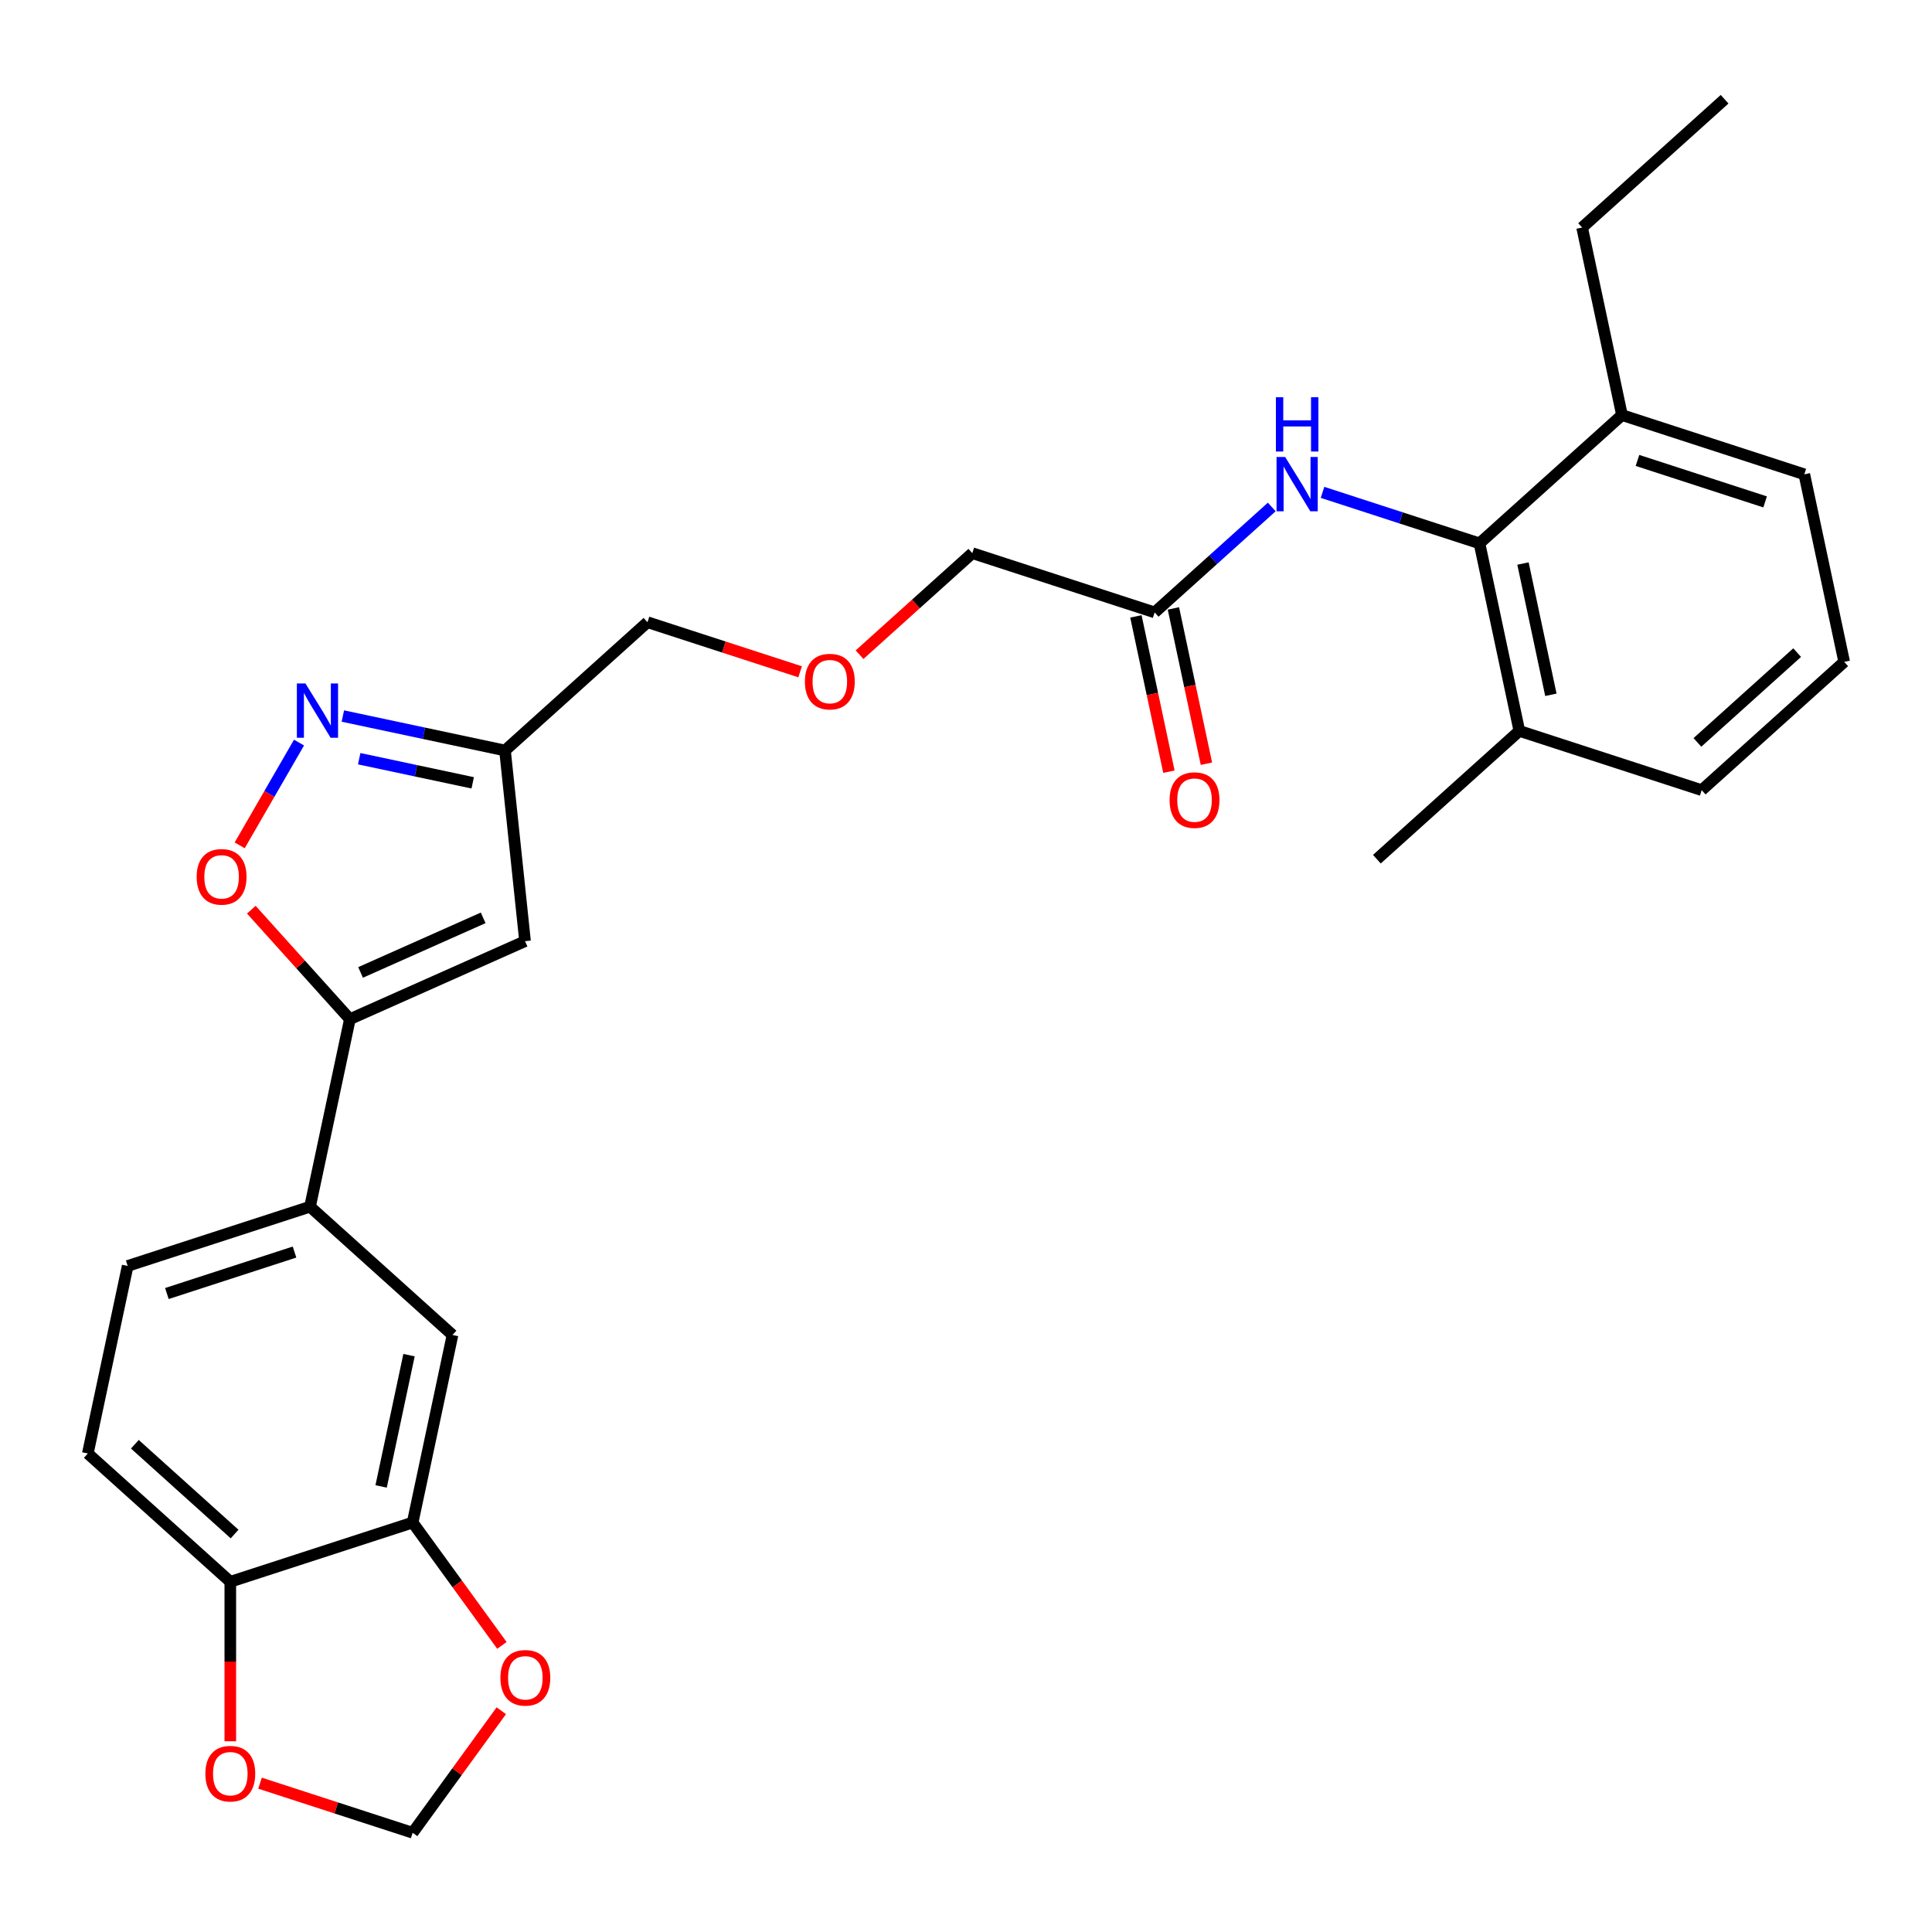 <?xml version='1.0' encoding='iso-8859-1'?>
<svg version='1.1' baseProfile='full'
              xmlns='http://www.w3.org/2000/svg'
                      xmlns:rdkit='http://www.rdkit.org/xml'
                      xmlns:xlink='http://www.w3.org/1999/xlink'
                  xml:space='preserve'
width='1000px' height='1000px' viewBox='0 0 1000 1000'>
<!-- END OF HEADER -->
<rect style='opacity:1.0;fill:#FFFFFF;stroke:none' width='1000' height='1000' x='0' y='0'> </rect>
<path class='bond-1' d='M 181.102,527.516 L 271.762,487.152' style='fill:none;fill-rule:evenodd;stroke:#000000;stroke-width:6px;stroke-linecap:butt;stroke-linejoin:miter;stroke-opacity:1' />
<path class='bond-1' d='M 186.629,503.33 L 250.09,475.075' style='fill:none;fill-rule:evenodd;stroke:#000000;stroke-width:6px;stroke-linecap:butt;stroke-linejoin:miter;stroke-opacity:1' />
<path class='bond-2' d='M 181.102,527.516 L 155.592,499.184' style='fill:none;fill-rule:evenodd;stroke:#000000;stroke-width:6px;stroke-linecap:butt;stroke-linejoin:miter;stroke-opacity:1' />
<path class='bond-2' d='M 155.592,499.184 L 130.081,470.851' style='fill:none;fill-rule:evenodd;stroke:#FF0000;stroke-width:6px;stroke-linecap:butt;stroke-linejoin:miter;stroke-opacity:1' />
<path class='bond-6' d='M 181.102,527.516 L 160.469,624.587' style='fill:none;fill-rule:evenodd;stroke:#000000;stroke-width:6px;stroke-linecap:butt;stroke-linejoin:miter;stroke-opacity:1' />
<path class='bond-0' d='M 154.773,384.357 L 139.416,410.955' style='fill:none;fill-rule:evenodd;stroke:#0000FF;stroke-width:6px;stroke-linecap:butt;stroke-linejoin:miter;stroke-opacity:1' />
<path class='bond-0' d='M 139.416,410.955 L 124.06,437.553' style='fill:none;fill-rule:evenodd;stroke:#FF0000;stroke-width:6px;stroke-linecap:butt;stroke-linejoin:miter;stroke-opacity:1' />
<path class='bond-28' d='M 177.457,370.617 L 219.423,379.537' style='fill:none;fill-rule:evenodd;stroke:#0000FF;stroke-width:6px;stroke-linecap:butt;stroke-linejoin:miter;stroke-opacity:1' />
<path class='bond-28' d='M 219.423,379.537 L 261.389,388.457' style='fill:none;fill-rule:evenodd;stroke:#000000;stroke-width:6px;stroke-linecap:butt;stroke-linejoin:miter;stroke-opacity:1' />
<path class='bond-28' d='M 185.92,392.707 L 215.296,398.951' style='fill:none;fill-rule:evenodd;stroke:#0000FF;stroke-width:6px;stroke-linecap:butt;stroke-linejoin:miter;stroke-opacity:1' />
<path class='bond-28' d='M 215.296,398.951 L 244.672,405.195' style='fill:none;fill-rule:evenodd;stroke:#000000;stroke-width:6px;stroke-linecap:butt;stroke-linejoin:miter;stroke-opacity:1' />
<path class='bond-4' d='M 271.762,487.152 L 261.389,388.457' style='fill:none;fill-rule:evenodd;stroke:#000000;stroke-width:6px;stroke-linecap:butt;stroke-linejoin:miter;stroke-opacity:1' />
<path class='bond-3' d='M 765.782,281.245 L 725.16,268.046' style='fill:none;fill-rule:evenodd;stroke:#000000;stroke-width:6px;stroke-linecap:butt;stroke-linejoin:miter;stroke-opacity:1' />
<path class='bond-3' d='M 725.16,268.046 L 684.539,254.847' style='fill:none;fill-rule:evenodd;stroke:#0000FF;stroke-width:6px;stroke-linecap:butt;stroke-linejoin:miter;stroke-opacity:1' />
<path class='bond-14' d='M 765.782,281.245 L 786.414,378.315' style='fill:none;fill-rule:evenodd;stroke:#000000;stroke-width:6px;stroke-linecap:butt;stroke-linejoin:miter;stroke-opacity:1' />
<path class='bond-14' d='M 788.291,291.679 L 802.734,359.628' style='fill:none;fill-rule:evenodd;stroke:#000000;stroke-width:6px;stroke-linecap:butt;stroke-linejoin:miter;stroke-opacity:1' />
<path class='bond-15' d='M 765.782,281.245 L 839.531,214.841' style='fill:none;fill-rule:evenodd;stroke:#000000;stroke-width:6px;stroke-linecap:butt;stroke-linejoin:miter;stroke-opacity:1' />
<path class='bond-20' d='M 261.389,388.457 L 335.138,322.053' style='fill:none;fill-rule:evenodd;stroke:#000000;stroke-width:6px;stroke-linecap:butt;stroke-linejoin:miter;stroke-opacity:1' />
<path class='bond-5' d='M 658.26,262.409 L 627.955,289.696' style='fill:none;fill-rule:evenodd;stroke:#0000FF;stroke-width:6px;stroke-linecap:butt;stroke-linejoin:miter;stroke-opacity:1' />
<path class='bond-5' d='M 627.955,289.696 L 597.651,316.982' style='fill:none;fill-rule:evenodd;stroke:#000000;stroke-width:6px;stroke-linecap:butt;stroke-linejoin:miter;stroke-opacity:1' />
<path class='bond-8' d='M 160.469,624.587 L 234.218,690.991' style='fill:none;fill-rule:evenodd;stroke:#000000;stroke-width:6px;stroke-linecap:butt;stroke-linejoin:miter;stroke-opacity:1' />
<path class='bond-16' d='M 160.469,624.587 L 66.088,655.253' style='fill:none;fill-rule:evenodd;stroke:#000000;stroke-width:6px;stroke-linecap:butt;stroke-linejoin:miter;stroke-opacity:1' />
<path class='bond-16' d='M 152.446,648.063 L 86.378,669.53' style='fill:none;fill-rule:evenodd;stroke:#000000;stroke-width:6px;stroke-linecap:butt;stroke-linejoin:miter;stroke-opacity:1' />
<path class='bond-7' d='M 213.586,788.061 L 234.218,690.991' style='fill:none;fill-rule:evenodd;stroke:#000000;stroke-width:6px;stroke-linecap:butt;stroke-linejoin:miter;stroke-opacity:1' />
<path class='bond-7' d='M 197.266,769.374 L 211.709,701.425' style='fill:none;fill-rule:evenodd;stroke:#000000;stroke-width:6px;stroke-linecap:butt;stroke-linejoin:miter;stroke-opacity:1' />
<path class='bond-11' d='M 213.586,788.061 L 236.687,819.858' style='fill:none;fill-rule:evenodd;stroke:#000000;stroke-width:6px;stroke-linecap:butt;stroke-linejoin:miter;stroke-opacity:1' />
<path class='bond-11' d='M 236.687,819.858 L 259.789,851.655' style='fill:none;fill-rule:evenodd;stroke:#FF0000;stroke-width:6px;stroke-linecap:butt;stroke-linejoin:miter;stroke-opacity:1' />
<path class='bond-29' d='M 213.586,788.061 L 119.204,818.728' style='fill:none;fill-rule:evenodd;stroke:#000000;stroke-width:6px;stroke-linecap:butt;stroke-linejoin:miter;stroke-opacity:1' />
<path class='bond-9' d='M 597.651,316.982 L 503.269,286.316' style='fill:none;fill-rule:evenodd;stroke:#000000;stroke-width:6px;stroke-linecap:butt;stroke-linejoin:miter;stroke-opacity:1' />
<path class='bond-17' d='M 587.943,319.045 L 596.486,359.235' style='fill:none;fill-rule:evenodd;stroke:#000000;stroke-width:6px;stroke-linecap:butt;stroke-linejoin:miter;stroke-opacity:1' />
<path class='bond-17' d='M 596.486,359.235 L 605.028,399.424' style='fill:none;fill-rule:evenodd;stroke:#FF0000;stroke-width:6px;stroke-linecap:butt;stroke-linejoin:miter;stroke-opacity:1' />
<path class='bond-17' d='M 607.358,314.919 L 615.9,355.108' style='fill:none;fill-rule:evenodd;stroke:#000000;stroke-width:6px;stroke-linecap:butt;stroke-linejoin:miter;stroke-opacity:1' />
<path class='bond-17' d='M 615.9,355.108 L 624.443,395.297' style='fill:none;fill-rule:evenodd;stroke:#FF0000;stroke-width:6px;stroke-linecap:butt;stroke-linejoin:miter;stroke-opacity:1' />
<path class='bond-10' d='M 119.204,818.728 L 45.455,752.324' style='fill:none;fill-rule:evenodd;stroke:#000000;stroke-width:6px;stroke-linecap:butt;stroke-linejoin:miter;stroke-opacity:1' />
<path class='bond-10' d='M 121.422,794.017 L 69.798,747.535' style='fill:none;fill-rule:evenodd;stroke:#000000;stroke-width:6px;stroke-linecap:butt;stroke-linejoin:miter;stroke-opacity:1' />
<path class='bond-12' d='M 119.204,818.728 L 119.204,860.001' style='fill:none;fill-rule:evenodd;stroke:#000000;stroke-width:6px;stroke-linecap:butt;stroke-linejoin:miter;stroke-opacity:1' />
<path class='bond-12' d='M 119.204,860.001 L 119.204,901.275' style='fill:none;fill-rule:evenodd;stroke:#FF0000;stroke-width:6px;stroke-linecap:butt;stroke-linejoin:miter;stroke-opacity:1' />
<path class='bond-13' d='M 259.472,885.476 L 236.529,917.055' style='fill:none;fill-rule:evenodd;stroke:#FF0000;stroke-width:6px;stroke-linecap:butt;stroke-linejoin:miter;stroke-opacity:1' />
<path class='bond-13' d='M 236.529,917.055 L 213.586,948.633' style='fill:none;fill-rule:evenodd;stroke:#000000;stroke-width:6px;stroke-linecap:butt;stroke-linejoin:miter;stroke-opacity:1' />
<path class='bond-30' d='M 134.586,922.965 L 174.086,935.799' style='fill:none;fill-rule:evenodd;stroke:#FF0000;stroke-width:6px;stroke-linecap:butt;stroke-linejoin:miter;stroke-opacity:1' />
<path class='bond-30' d='M 174.086,935.799 L 213.586,948.633' style='fill:none;fill-rule:evenodd;stroke:#000000;stroke-width:6px;stroke-linecap:butt;stroke-linejoin:miter;stroke-opacity:1' />
<path class='bond-23' d='M 786.414,378.315 L 880.796,408.982' style='fill:none;fill-rule:evenodd;stroke:#000000;stroke-width:6px;stroke-linecap:butt;stroke-linejoin:miter;stroke-opacity:1' />
<path class='bond-26' d='M 786.414,378.315 L 712.665,444.719' style='fill:none;fill-rule:evenodd;stroke:#000000;stroke-width:6px;stroke-linecap:butt;stroke-linejoin:miter;stroke-opacity:1' />
<path class='bond-24' d='M 839.531,214.841 L 933.912,245.507' style='fill:none;fill-rule:evenodd;stroke:#000000;stroke-width:6px;stroke-linecap:butt;stroke-linejoin:miter;stroke-opacity:1' />
<path class='bond-24' d='M 847.554,238.317 L 913.622,259.784' style='fill:none;fill-rule:evenodd;stroke:#000000;stroke-width:6px;stroke-linecap:butt;stroke-linejoin:miter;stroke-opacity:1' />
<path class='bond-25' d='M 839.531,214.841 L 818.898,117.77' style='fill:none;fill-rule:evenodd;stroke:#000000;stroke-width:6px;stroke-linecap:butt;stroke-linejoin:miter;stroke-opacity:1' />
<path class='bond-18' d='M 66.088,655.253 L 45.455,752.324' style='fill:none;fill-rule:evenodd;stroke:#000000;stroke-width:6px;stroke-linecap:butt;stroke-linejoin:miter;stroke-opacity:1' />
<path class='bond-19' d='M 414.137,347.722 L 374.638,334.887' style='fill:none;fill-rule:evenodd;stroke:#FF0000;stroke-width:6px;stroke-linecap:butt;stroke-linejoin:miter;stroke-opacity:1' />
<path class='bond-19' d='M 374.638,334.887 L 335.138,322.053' style='fill:none;fill-rule:evenodd;stroke:#000000;stroke-width:6px;stroke-linecap:butt;stroke-linejoin:miter;stroke-opacity:1' />
<path class='bond-21' d='M 444.902,338.869 L 474.085,312.592' style='fill:none;fill-rule:evenodd;stroke:#FF0000;stroke-width:6px;stroke-linecap:butt;stroke-linejoin:miter;stroke-opacity:1' />
<path class='bond-21' d='M 474.085,312.592 L 503.269,286.316' style='fill:none;fill-rule:evenodd;stroke:#000000;stroke-width:6px;stroke-linecap:butt;stroke-linejoin:miter;stroke-opacity:1' />
<path class='bond-22' d='M 954.545,342.578 L 933.912,245.507' style='fill:none;fill-rule:evenodd;stroke:#000000;stroke-width:6px;stroke-linecap:butt;stroke-linejoin:miter;stroke-opacity:1' />
<path class='bond-31' d='M 954.545,342.578 L 880.796,408.982' style='fill:none;fill-rule:evenodd;stroke:#000000;stroke-width:6px;stroke-linecap:butt;stroke-linejoin:miter;stroke-opacity:1' />
<path class='bond-31' d='M 930.202,337.789 L 878.578,384.271' style='fill:none;fill-rule:evenodd;stroke:#000000;stroke-width:6px;stroke-linecap:butt;stroke-linejoin:miter;stroke-opacity:1' />
<path class='bond-27' d='M 818.898,117.77 L 892.647,51.367' style='fill:none;fill-rule:evenodd;stroke:#000000;stroke-width:6px;stroke-linecap:butt;stroke-linejoin:miter;stroke-opacity:1' />
<path  class='atom-1' d='M 158.106 353.772
L 167.315 368.657
Q 168.228 370.126, 169.697 372.786
Q 171.166 375.445, 171.245 375.604
L 171.245 353.772
L 174.976 353.772
L 174.976 381.876
L 171.126 381.876
L 161.242 365.601
Q 160.09 363.696, 158.86 361.512
Q 157.669 359.329, 157.312 358.654
L 157.312 381.876
L 153.66 381.876
L 153.66 353.772
L 158.106 353.772
' fill='#0000FF'/>
<path  class='atom-3' d='M 101.797 453.847
Q 101.797 447.099, 105.132 443.327
Q 108.466 439.556, 114.699 439.556
Q 120.931 439.556, 124.265 443.327
Q 127.6 447.099, 127.6 453.847
Q 127.6 460.674, 124.225 464.565
Q 120.851 468.415, 114.699 468.415
Q 108.506 468.415, 105.132 464.565
Q 101.797 460.714, 101.797 453.847
M 114.699 465.239
Q 118.986 465.239, 121.288 462.381
Q 123.63 459.484, 123.63 453.847
Q 123.63 448.329, 121.288 445.55
Q 118.986 442.732, 114.699 442.732
Q 110.411 442.732, 108.069 445.511
Q 105.767 448.289, 105.767 453.847
Q 105.767 459.523, 108.069 462.381
Q 110.411 465.239, 114.699 465.239
' fill='#FF0000'/>
<path  class='atom-6' d='M 665.187 236.526
L 674.397 251.412
Q 675.31 252.881, 676.778 255.54
Q 678.247 258.2, 678.326 258.359
L 678.326 236.526
L 682.058 236.526
L 682.058 264.63
L 678.207 264.63
L 668.323 248.355
Q 667.172 246.45, 665.941 244.267
Q 664.751 242.083, 664.393 241.409
L 664.393 264.63
L 660.741 264.63
L 660.741 236.526
L 665.187 236.526
' fill='#0000FF'/>
<path  class='atom-6' d='M 660.404 205.611
L 664.215 205.611
L 664.215 217.559
L 678.584 217.559
L 678.584 205.611
L 682.395 205.611
L 682.395 233.716
L 678.584 233.716
L 678.584 220.735
L 664.215 220.735
L 664.215 233.716
L 660.404 233.716
L 660.404 205.611
' fill='#0000FF'/>
<path  class='atom-12' d='M 259.016 868.427
Q 259.016 861.679, 262.35 857.907
Q 265.685 854.136, 271.917 854.136
Q 278.149 854.136, 281.483 857.907
Q 284.818 861.679, 284.818 868.427
Q 284.818 875.254, 281.444 879.145
Q 278.07 882.995, 271.917 882.995
Q 265.724 882.995, 262.35 879.145
Q 259.016 875.294, 259.016 868.427
M 271.917 879.819
Q 276.204 879.819, 278.506 876.961
Q 280.848 874.064, 280.848 868.427
Q 280.848 862.909, 278.506 860.13
Q 276.204 857.312, 271.917 857.312
Q 267.63 857.312, 265.288 860.091
Q 262.985 862.869, 262.985 868.427
Q 262.985 874.103, 265.288 876.961
Q 267.63 879.819, 271.917 879.819
' fill='#FF0000'/>
<path  class='atom-13' d='M 106.302 918.046
Q 106.302 911.298, 109.637 907.527
Q 112.971 903.756, 119.204 903.756
Q 125.436 903.756, 128.77 907.527
Q 132.105 911.298, 132.105 918.046
Q 132.105 924.874, 128.731 928.764
Q 125.356 932.615, 119.204 932.615
Q 113.011 932.615, 109.637 928.764
Q 106.302 924.914, 106.302 918.046
M 119.204 929.439
Q 123.491 929.439, 125.793 926.581
Q 128.135 923.683, 128.135 918.046
Q 128.135 912.529, 125.793 909.75
Q 123.491 906.932, 119.204 906.932
Q 114.916 906.932, 112.574 909.71
Q 110.272 912.489, 110.272 918.046
Q 110.272 923.723, 112.574 926.581
Q 114.916 929.439, 119.204 929.439
' fill='#FF0000'/>
<path  class='atom-18' d='M 605.382 414.132
Q 605.382 407.384, 608.717 403.613
Q 612.051 399.842, 618.283 399.842
Q 624.516 399.842, 627.85 403.613
Q 631.185 407.384, 631.185 414.132
Q 631.185 420.96, 627.81 424.85
Q 624.436 428.7, 618.283 428.7
Q 612.091 428.7, 608.717 424.85
Q 605.382 420.999, 605.382 414.132
M 618.283 425.525
Q 622.571 425.525, 624.873 422.667
Q 627.215 419.769, 627.215 414.132
Q 627.215 408.614, 624.873 405.836
Q 622.571 403.017, 618.283 403.017
Q 613.996 403.017, 611.654 405.796
Q 609.352 408.575, 609.352 414.132
Q 609.352 419.808, 611.654 422.667
Q 613.996 425.525, 618.283 425.525
' fill='#FF0000'/>
<path  class='atom-20' d='M 416.618 352.799
Q 416.618 346.051, 419.953 342.28
Q 423.287 338.508, 429.52 338.508
Q 435.752 338.508, 439.086 342.28
Q 442.421 346.051, 442.421 352.799
Q 442.421 359.627, 439.046 363.517
Q 435.672 367.367, 429.52 367.367
Q 423.327 367.367, 419.953 363.517
Q 416.618 359.666, 416.618 352.799
M 429.52 364.192
Q 433.807 364.192, 436.109 361.333
Q 438.451 358.436, 438.451 352.799
Q 438.451 347.281, 436.109 344.502
Q 433.807 341.684, 429.52 341.684
Q 425.232 341.684, 422.89 344.463
Q 420.588 347.241, 420.588 352.799
Q 420.588 358.475, 422.89 361.333
Q 425.232 364.192, 429.52 364.192
' fill='#FF0000'/>
</svg>
